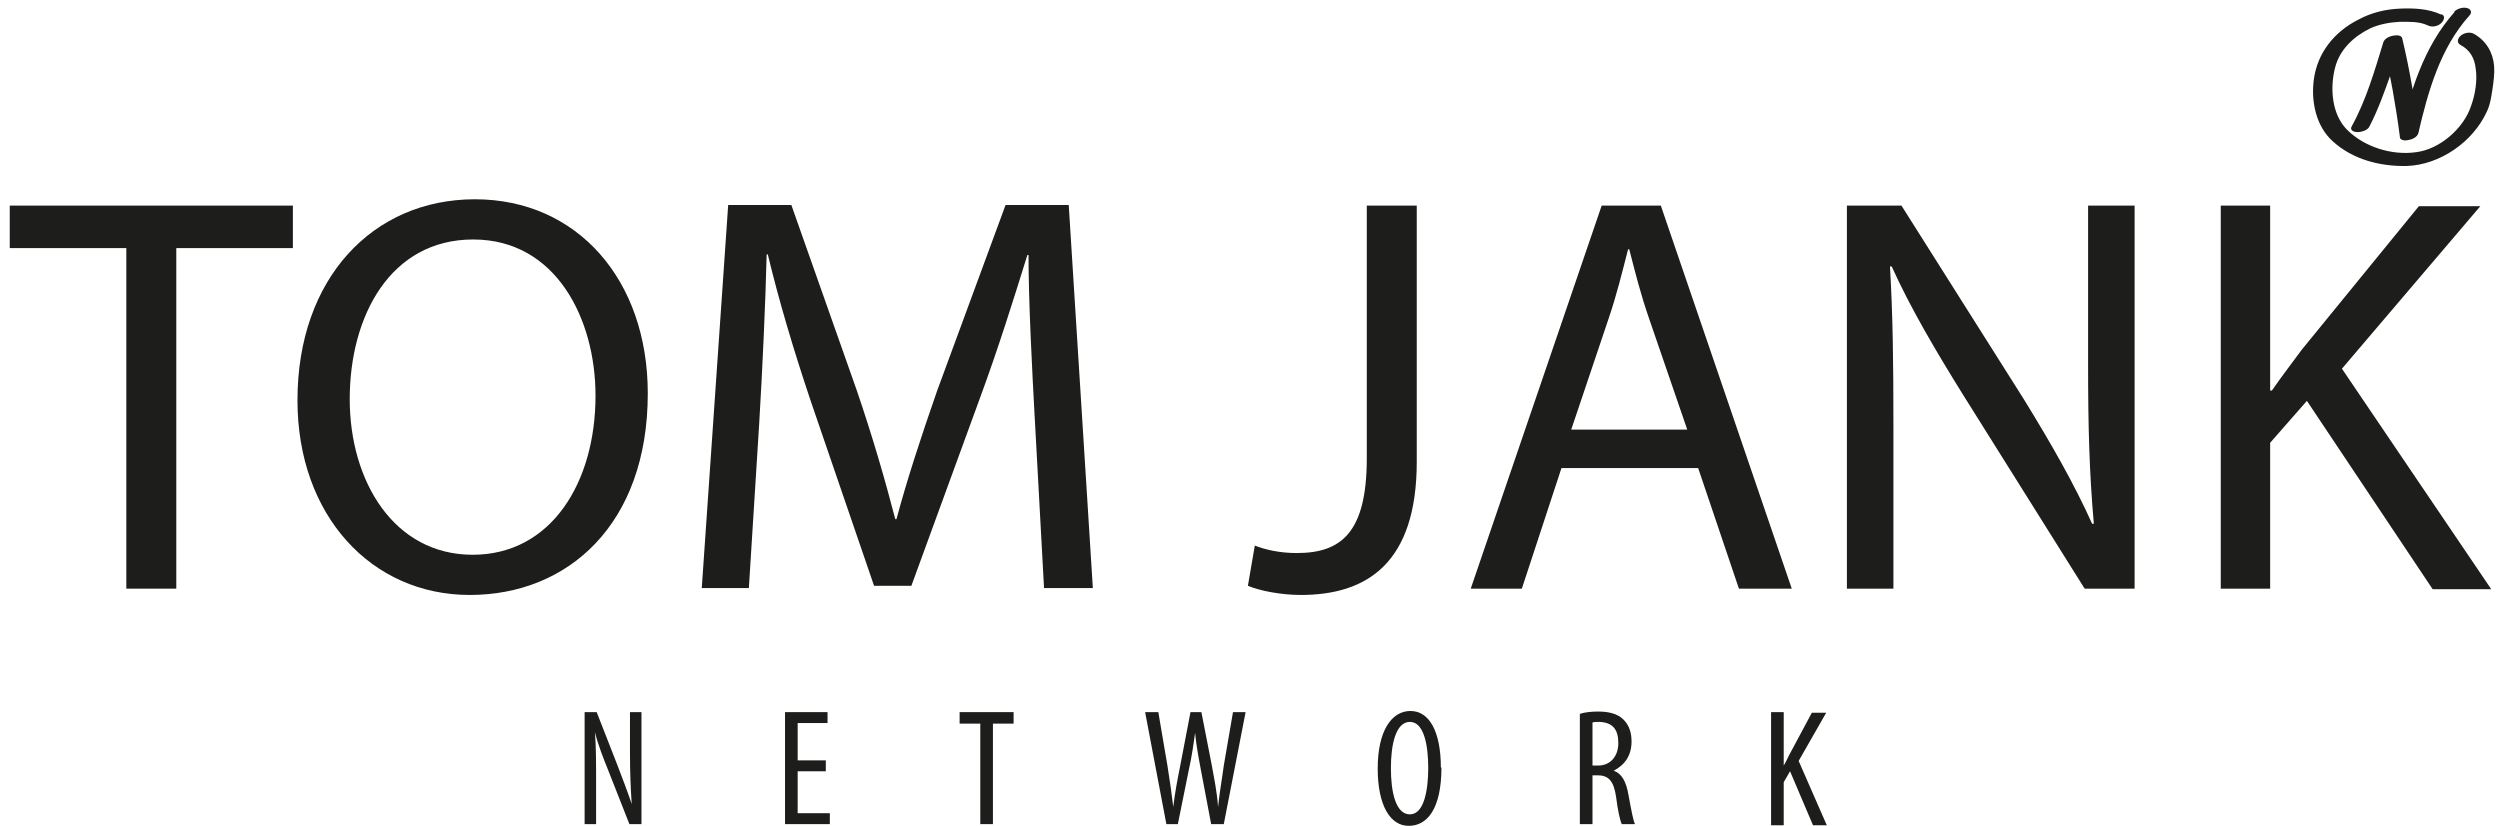 <svg width="221" height="73" viewBox="0 0 221 73" fill="none" xmlns="http://www.w3.org/2000/svg">
<path d="M216.977 1.066C214.236 4.163 213.068 8.072 212.154 12.032C212.713 11.93 213.271 11.778 213.83 11.677C213.474 8.884 213.017 6.143 212.357 3.401C212.307 3.097 211.85 3.097 211.596 3.148C211.24 3.198 210.783 3.401 210.682 3.757C209.92 6.244 209.159 8.884 207.89 11.169C207.687 11.524 208.093 11.677 208.397 11.677C208.753 11.677 209.311 11.524 209.464 11.169C210.225 9.697 210.783 8.123 211.342 6.549C211.697 5.534 212.053 4.518 212.357 3.503C211.799 3.605 211.24 3.757 210.682 3.858C211.291 6.6 211.799 9.341 212.154 12.133C212.154 12.438 212.713 12.438 212.865 12.387C213.22 12.336 213.677 12.133 213.779 11.778C214.642 8.072 215.708 4.264 218.297 1.371C218.551 1.117 218.449 0.812 218.094 0.711C217.739 0.609 217.18 0.761 216.926 1.066" fill="#1D1D1B"/>
<path d="M215.759 1.27C214.642 0.762 213.373 0.711 212.155 0.762C210.885 0.813 209.616 1.117 208.499 1.726C206.367 2.793 204.844 4.671 204.539 7.057C204.286 8.986 204.743 11.169 206.215 12.489C207.992 14.114 210.428 14.723 212.764 14.672C215.708 14.57 218.602 12.54 219.82 9.9C220.125 9.291 220.227 8.58 220.328 7.92C220.43 7.209 220.531 6.549 220.48 5.839C220.379 4.62 219.77 3.605 218.704 2.996C218.348 2.793 217.84 2.894 217.536 3.148C217.282 3.351 217.13 3.757 217.485 3.96C218.348 4.417 218.754 5.128 218.856 6.092C219.008 7.108 218.805 8.377 218.45 9.341C217.79 11.372 215.657 13.2 213.576 13.454C211.444 13.758 209.007 12.997 207.484 11.474C206.113 10.103 205.961 7.768 206.418 5.991C206.824 4.366 208.093 3.199 209.566 2.488C210.378 2.133 211.241 1.98 212.104 1.93C212.916 1.93 213.83 1.879 214.591 2.234C214.998 2.437 215.454 2.336 215.759 2.082C216.013 1.879 216.216 1.422 215.861 1.27" fill="#1D1D1B"/>
<path d="M11.167 21.932H0.862V18.175H25.89V21.932H15.584V52.037H11.167V21.932Z" fill="#1D1D1B"/>
<path d="M30.916 35.283C30.916 42.543 34.825 49.041 41.78 49.041C48.735 49.041 52.644 42.644 52.644 34.979C52.644 28.176 49.141 21.17 41.831 21.17C34.52 21.17 30.916 27.922 30.916 35.283ZM57.264 34.776C57.264 46.35 50.207 52.595 41.526 52.595C32.845 52.595 26.296 45.589 26.296 35.385C26.296 24.622 32.947 17.616 41.983 17.616C51.02 17.616 57.264 24.724 57.264 34.776Z" fill="#1D1D1B"/>
<path d="M91.481 37.162C91.227 32.441 90.922 26.704 90.922 22.541H90.821C89.602 26.45 88.282 30.715 86.556 35.385L80.566 51.783H77.266L71.732 35.639C70.108 30.816 68.839 26.501 67.874 22.49H67.772C67.671 26.704 67.417 32.339 67.112 37.467L66.199 51.986H62.036L64.371 18.124H69.956L75.743 34.522C77.164 38.685 78.231 42.391 79.144 45.894H79.246C80.16 42.492 81.378 38.736 82.85 34.522L88.891 18.124H94.476L96.608 51.986H92.293L91.481 37.111V37.162Z" fill="#1D1D1B"/>
<path d="M120.824 18.175H125.241V40.817C125.241 49.803 120.824 52.595 114.986 52.595C113.311 52.595 111.381 52.24 110.315 51.783L110.924 48.229C111.838 48.585 113.108 48.889 114.631 48.889C118.54 48.889 120.824 47.112 120.824 40.513V18.226V18.175Z" fill="#1D1D1B"/>
<path d="M149.152 37.974L145.802 28.227C145.04 26.044 144.533 24.013 144.025 22.033H143.923C143.416 24.013 142.908 26.095 142.197 28.176L138.897 37.974H149.152ZM138.034 41.376L134.531 52.037H130.013L141.588 18.175H146.817L158.392 52.037H153.721L150.117 41.376H138.136H138.034Z" fill="#1D1D1B"/>
<path d="M163.266 52.037V18.175H168.089L178.902 35.284C181.339 39.243 183.37 42.797 184.943 46.3H185.096C184.69 41.731 184.588 37.619 184.588 32.339V18.175H188.7V52.037H184.283L173.521 34.877C171.186 31.121 168.901 27.262 167.226 23.556H167.073C167.327 27.872 167.378 31.933 167.378 37.568V52.037H163.266Z" fill="#1D1D1B"/>
<path d="M196.315 18.175H200.681V34.522H200.834C201.747 33.202 202.661 32.035 203.473 30.918L213.83 18.226H219.262L207.027 32.593L220.226 52.087H215.048L203.93 35.436L200.681 39.142V52.037H196.315V18.175Z" fill="#1D1D1B"/>
<path d="M51.68 72.852V62.952H52.746L54.573 67.623C54.979 68.689 55.487 70.009 55.843 71.075C55.741 69.501 55.69 68.232 55.69 66.506V62.952H56.706V72.852H55.639L53.761 68.08C53.355 67.064 52.898 65.947 52.593 64.729C52.695 66.049 52.695 67.318 52.695 69.45V72.852H51.68Z" fill="#1D1D1B"/>
<path d="M69.397 62.952V72.852H73.357V71.887H70.514V68.181H73.002V67.217H70.514V63.917H73.154V62.952H69.397Z" fill="#1D1D1B"/>
<path d="M84.83 62.952V63.968H86.658V72.852H87.775V63.968H89.603V62.952H84.83Z" fill="#1D1D1B"/>
<path d="M103.107 72.852L101.228 62.952H102.396L103.208 67.724C103.411 68.993 103.564 70.06 103.716 71.329C103.868 70.06 104.071 68.993 104.325 67.724L105.239 62.952H106.203L107.117 67.623C107.32 68.79 107.574 69.907 107.676 71.329C107.828 69.907 108.031 68.841 108.183 67.674L108.996 62.952H110.112L108.183 72.852H107.066L106.153 68.029C105.95 66.963 105.747 65.846 105.645 64.78C105.493 65.897 105.34 66.963 105.087 68.08L104.122 72.852H103.056H103.107Z" fill="#1D1D1B"/>
<path d="M122.956 67.927C122.956 69.958 123.362 71.989 124.632 71.989C125.901 71.989 126.256 69.806 126.256 67.876C126.256 65.947 125.901 63.815 124.632 63.815C123.362 63.815 122.956 65.897 122.956 67.876M127.424 67.826C127.424 71.532 126.155 73.004 124.53 73.004C122.906 73.004 121.789 71.227 121.789 67.927C121.789 64.627 123.007 62.851 124.682 62.851C126.358 62.851 127.373 64.678 127.373 67.876" fill="#1D1D1B"/>
<path d="M140.776 67.674H141.284C142.35 67.674 143.06 66.861 143.06 65.694C143.06 64.526 142.603 63.866 141.385 63.815C141.131 63.815 140.928 63.815 140.776 63.866V67.674ZM139.659 63.104C140.116 62.952 140.725 62.901 141.284 62.901C142.248 62.901 143.01 63.104 143.517 63.612C144.025 64.12 144.228 64.78 144.228 65.541C144.228 66.811 143.619 67.623 142.654 68.13C143.365 68.384 143.771 69.095 143.974 70.364C144.228 71.735 144.38 72.547 144.533 72.852H143.365C143.213 72.547 143.01 71.633 142.857 70.415C142.654 69.044 142.197 68.537 141.233 68.537H140.776V72.852H139.659V63.104Z" fill="#1D1D1B"/>
<path d="M156.564 62.952H157.681V67.674C157.935 67.267 158.087 66.861 158.291 66.506L160.169 63.003H161.438L159.001 67.267L161.489 72.953H160.27L158.24 68.181L157.681 69.146V72.953H156.564V63.054V62.952Z" fill="#1D1D1B"/>
</svg>
